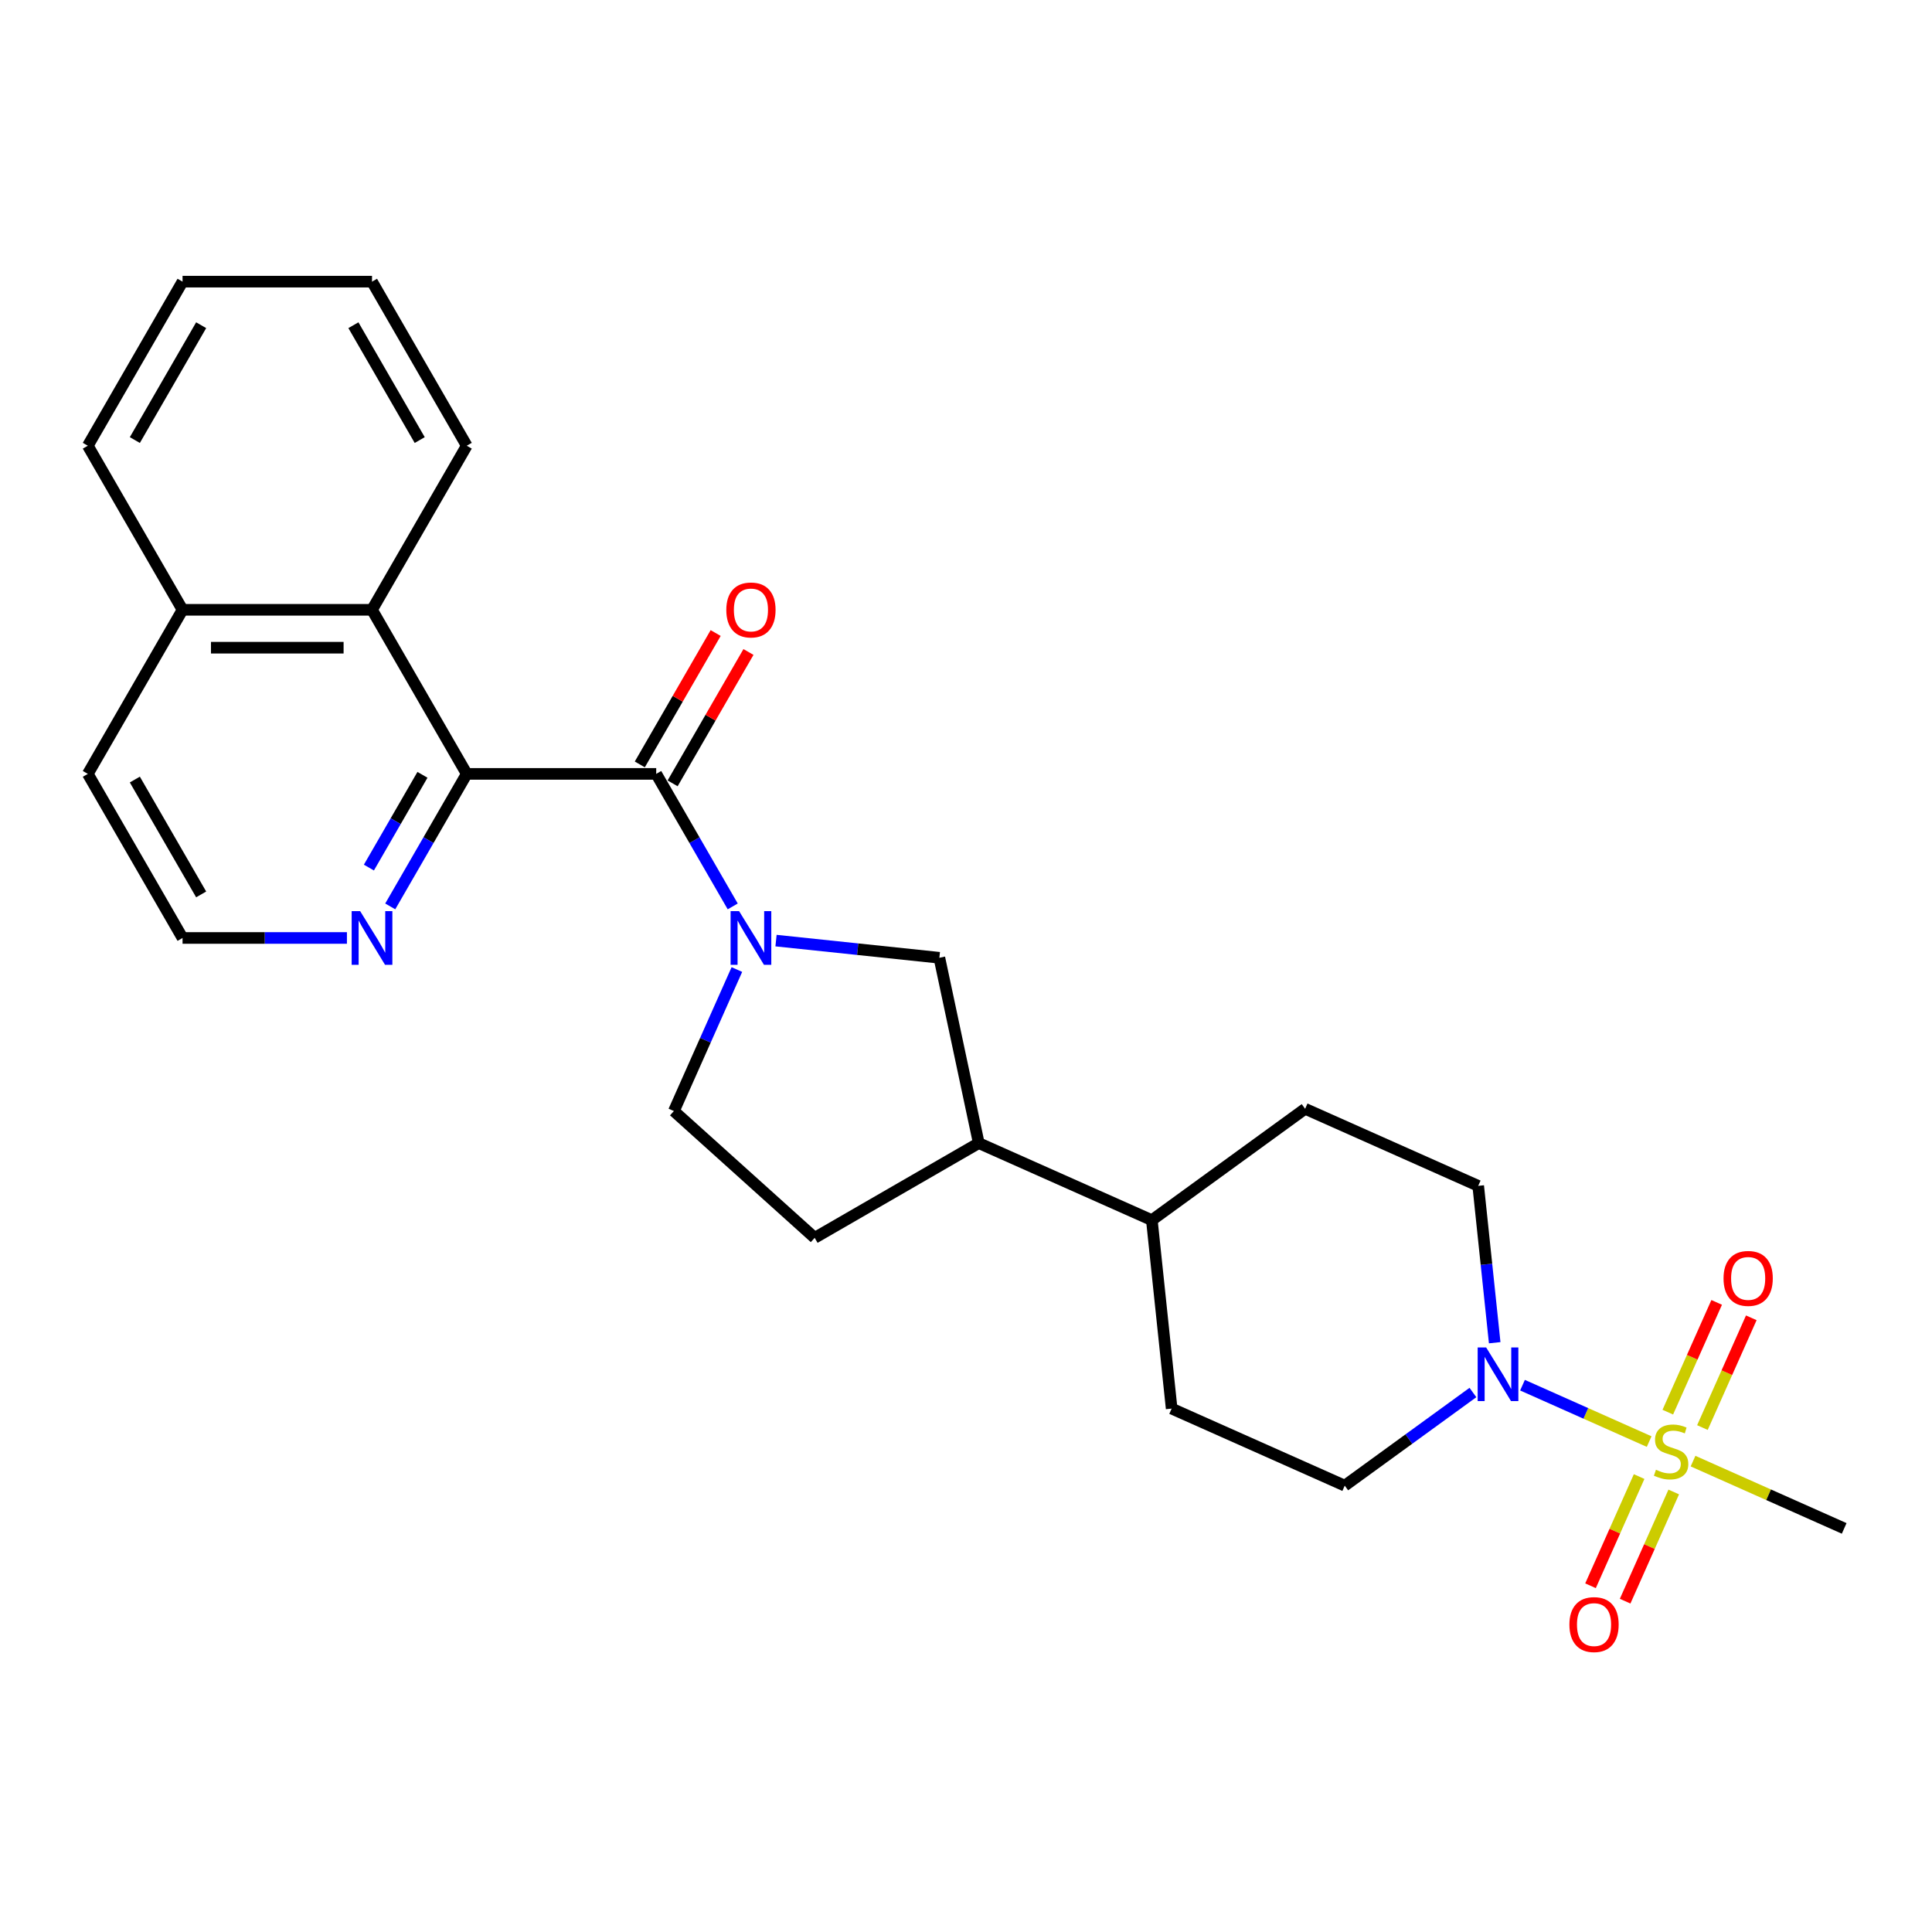 <?xml version='1.0' encoding='iso-8859-1'?>
<svg version='1.1' baseProfile='full'
              xmlns='http://www.w3.org/2000/svg'
                      xmlns:rdkit='http://www.rdkit.org/xml'
                      xmlns:xlink='http://www.w3.org/1999/xlink'
                  xml:space='preserve'
width='1000px' height='1000px' viewBox='0 0 1000 1000'>
<!-- END OF HEADER -->
<rect style='opacity:1.0;fill:#FFFFFF;stroke:none' width='1000' height='1000' x='0' y='0'> </rect>
<path class='bond-3' d='M 853.601,746.158 L 820.822,731.564' style='fill:none;fill-rule:evenodd;stroke:#CCCC00;stroke-width:6px;stroke-linecap:butt;stroke-linejoin:miter;stroke-opacity:1' />
<path class='bond-3' d='M 820.822,731.564 L 788.043,716.969' style='fill:none;fill-rule:evenodd;stroke:#0000FF;stroke-width:6px;stroke-linecap:butt;stroke-linejoin:miter;stroke-opacity:1' />
<path class='bond-7' d='M 881.173,738.904 L 893.819,710.5' style='fill:none;fill-rule:evenodd;stroke:#CCCC00;stroke-width:6px;stroke-linecap:butt;stroke-linejoin:miter;stroke-opacity:1' />
<path class='bond-7' d='M 893.819,710.5 L 906.466,682.095' style='fill:none;fill-rule:evenodd;stroke:#FF0000;stroke-width:6px;stroke-linecap:butt;stroke-linejoin:miter;stroke-opacity:1' />
<path class='bond-7' d='M 863.255,730.927 L 875.902,702.522' style='fill:none;fill-rule:evenodd;stroke:#CCCC00;stroke-width:6px;stroke-linecap:butt;stroke-linejoin:miter;stroke-opacity:1' />
<path class='bond-7' d='M 875.902,702.522 L 888.548,674.118' style='fill:none;fill-rule:evenodd;stroke:#FF0000;stroke-width:6px;stroke-linecap:butt;stroke-linejoin:miter;stroke-opacity:1' />
<path class='bond-8' d='M 848.41,764.269 L 835.829,792.527' style='fill:none;fill-rule:evenodd;stroke:#CCCC00;stroke-width:6px;stroke-linecap:butt;stroke-linejoin:miter;stroke-opacity:1' />
<path class='bond-8' d='M 835.829,792.527 L 823.248,820.785' style='fill:none;fill-rule:evenodd;stroke:#FF0000;stroke-width:6px;stroke-linecap:butt;stroke-linejoin:miter;stroke-opacity:1' />
<path class='bond-8' d='M 866.328,772.247 L 853.747,800.505' style='fill:none;fill-rule:evenodd;stroke:#CCCC00;stroke-width:6px;stroke-linecap:butt;stroke-linejoin:miter;stroke-opacity:1' />
<path class='bond-8' d='M 853.747,800.505 L 841.165,828.763' style='fill:none;fill-rule:evenodd;stroke:#FF0000;stroke-width:6px;stroke-linecap:butt;stroke-linejoin:miter;stroke-opacity:1' />
<path class='bond-19' d='M 876.313,756.27 L 915.429,773.686' style='fill:none;fill-rule:evenodd;stroke:#CCCC00;stroke-width:6px;stroke-linecap:butt;stroke-linejoin:miter;stroke-opacity:1' />
<path class='bond-19' d='M 915.429,773.686 L 954.545,791.101' style='fill:none;fill-rule:evenodd;stroke:#000000;stroke-width:6px;stroke-linecap:butt;stroke-linejoin:miter;stroke-opacity:1' />
<path class='bond-0' d='M 401.671,486.856 L 443.943,491.299' style='fill:none;fill-rule:evenodd;stroke:#0000FF;stroke-width:6px;stroke-linecap:butt;stroke-linejoin:miter;stroke-opacity:1' />
<path class='bond-0' d='M 443.943,491.299 L 486.216,495.742' style='fill:none;fill-rule:evenodd;stroke:#000000;stroke-width:6px;stroke-linecap:butt;stroke-linejoin:miter;stroke-opacity:1' />
<path class='bond-1' d='M 379.254,469.154 L 359.454,434.858' style='fill:none;fill-rule:evenodd;stroke:#0000FF;stroke-width:6px;stroke-linecap:butt;stroke-linejoin:miter;stroke-opacity:1' />
<path class='bond-1' d='M 359.454,434.858 L 339.654,400.563' style='fill:none;fill-rule:evenodd;stroke:#000000;stroke-width:6px;stroke-linecap:butt;stroke-linejoin:miter;stroke-opacity:1' />
<path class='bond-27' d='M 381.413,501.829 L 365.106,538.454' style='fill:none;fill-rule:evenodd;stroke:#0000FF;stroke-width:6px;stroke-linecap:butt;stroke-linejoin:miter;stroke-opacity:1' />
<path class='bond-27' d='M 365.106,538.454 L 348.8,575.079' style='fill:none;fill-rule:evenodd;stroke:#000000;stroke-width:6px;stroke-linecap:butt;stroke-linejoin:miter;stroke-opacity:1' />
<path class='bond-2' d='M 339.654,400.563 L 241.587,400.563' style='fill:none;fill-rule:evenodd;stroke:#000000;stroke-width:6px;stroke-linecap:butt;stroke-linejoin:miter;stroke-opacity:1' />
<path class='bond-11' d='M 348.146,405.467 L 367.777,371.466' style='fill:none;fill-rule:evenodd;stroke:#000000;stroke-width:6px;stroke-linecap:butt;stroke-linejoin:miter;stroke-opacity:1' />
<path class='bond-11' d='M 367.777,371.466 L 387.407,337.465' style='fill:none;fill-rule:evenodd;stroke:#FF0000;stroke-width:6px;stroke-linecap:butt;stroke-linejoin:miter;stroke-opacity:1' />
<path class='bond-11' d='M 331.161,395.66 L 350.791,361.659' style='fill:none;fill-rule:evenodd;stroke:#000000;stroke-width:6px;stroke-linecap:butt;stroke-linejoin:miter;stroke-opacity:1' />
<path class='bond-11' d='M 350.791,361.659 L 370.422,327.658' style='fill:none;fill-rule:evenodd;stroke:#FF0000;stroke-width:6px;stroke-linecap:butt;stroke-linejoin:miter;stroke-opacity:1' />
<path class='bond-5' d='M 241.587,400.563 L 192.554,315.635' style='fill:none;fill-rule:evenodd;stroke:#000000;stroke-width:6px;stroke-linecap:butt;stroke-linejoin:miter;stroke-opacity:1' />
<path class='bond-6' d='M 241.587,400.563 L 221.787,434.858' style='fill:none;fill-rule:evenodd;stroke:#000000;stroke-width:6px;stroke-linecap:butt;stroke-linejoin:miter;stroke-opacity:1' />
<path class='bond-6' d='M 221.787,434.858 L 201.987,469.154' style='fill:none;fill-rule:evenodd;stroke:#0000FF;stroke-width:6px;stroke-linecap:butt;stroke-linejoin:miter;stroke-opacity:1' />
<path class='bond-6' d='M 218.662,401.045 L 204.801,425.052' style='fill:none;fill-rule:evenodd;stroke:#000000;stroke-width:6px;stroke-linecap:butt;stroke-linejoin:miter;stroke-opacity:1' />
<path class='bond-6' d='M 204.801,425.052 L 190.941,449.058' style='fill:none;fill-rule:evenodd;stroke:#0000FF;stroke-width:6px;stroke-linecap:butt;stroke-linejoin:miter;stroke-opacity:1' />
<path class='bond-12' d='M 762.385,720.76 L 729.209,744.865' style='fill:none;fill-rule:evenodd;stroke:#0000FF;stroke-width:6px;stroke-linecap:butt;stroke-linejoin:miter;stroke-opacity:1' />
<path class='bond-12' d='M 729.209,744.865 L 696.032,768.969' style='fill:none;fill-rule:evenodd;stroke:#000000;stroke-width:6px;stroke-linecap:butt;stroke-linejoin:miter;stroke-opacity:1' />
<path class='bond-13' d='M 773.652,694.989 L 769.385,654.394' style='fill:none;fill-rule:evenodd;stroke:#0000FF;stroke-width:6px;stroke-linecap:butt;stroke-linejoin:miter;stroke-opacity:1' />
<path class='bond-13' d='M 769.385,654.394 L 765.119,613.798' style='fill:none;fill-rule:evenodd;stroke:#000000;stroke-width:6px;stroke-linecap:butt;stroke-linejoin:miter;stroke-opacity:1' />
<path class='bond-4' d='M 486.216,495.742 L 506.605,591.665' style='fill:none;fill-rule:evenodd;stroke:#000000;stroke-width:6px;stroke-linecap:butt;stroke-linejoin:miter;stroke-opacity:1' />
<path class='bond-18' d='M 192.554,315.635 L 94.488,315.635' style='fill:none;fill-rule:evenodd;stroke:#000000;stroke-width:6px;stroke-linecap:butt;stroke-linejoin:miter;stroke-opacity:1' />
<path class='bond-18' d='M 177.844,335.249 L 109.198,335.249' style='fill:none;fill-rule:evenodd;stroke:#000000;stroke-width:6px;stroke-linecap:butt;stroke-linejoin:miter;stroke-opacity:1' />
<path class='bond-21' d='M 192.554,315.635 L 241.587,230.708' style='fill:none;fill-rule:evenodd;stroke:#000000;stroke-width:6px;stroke-linecap:butt;stroke-linejoin:miter;stroke-opacity:1' />
<path class='bond-20' d='M 179.57,485.491 L 137.029,485.491' style='fill:none;fill-rule:evenodd;stroke:#0000FF;stroke-width:6px;stroke-linecap:butt;stroke-linejoin:miter;stroke-opacity:1' />
<path class='bond-20' d='M 137.029,485.491 L 94.488,485.491' style='fill:none;fill-rule:evenodd;stroke:#000000;stroke-width:6px;stroke-linecap:butt;stroke-linejoin:miter;stroke-opacity:1' />
<path class='bond-9' d='M 506.605,591.665 L 596.193,631.553' style='fill:none;fill-rule:evenodd;stroke:#000000;stroke-width:6px;stroke-linecap:butt;stroke-linejoin:miter;stroke-opacity:1' />
<path class='bond-15' d='M 506.605,591.665 L 421.677,640.699' style='fill:none;fill-rule:evenodd;stroke:#000000;stroke-width:6px;stroke-linecap:butt;stroke-linejoin:miter;stroke-opacity:1' />
<path class='bond-10' d='M 348.8,575.079 L 421.677,640.699' style='fill:none;fill-rule:evenodd;stroke:#000000;stroke-width:6px;stroke-linecap:butt;stroke-linejoin:miter;stroke-opacity:1' />
<path class='bond-17' d='M 696.032,768.969 L 606.444,729.082' style='fill:none;fill-rule:evenodd;stroke:#000000;stroke-width:6px;stroke-linecap:butt;stroke-linejoin:miter;stroke-opacity:1' />
<path class='bond-16' d='M 765.119,613.798 L 675.531,573.911' style='fill:none;fill-rule:evenodd;stroke:#000000;stroke-width:6px;stroke-linecap:butt;stroke-linejoin:miter;stroke-opacity:1' />
<path class='bond-14' d='M 596.193,631.553 L 675.531,573.911' style='fill:none;fill-rule:evenodd;stroke:#000000;stroke-width:6px;stroke-linecap:butt;stroke-linejoin:miter;stroke-opacity:1' />
<path class='bond-26' d='M 596.193,631.553 L 606.444,729.082' style='fill:none;fill-rule:evenodd;stroke:#000000;stroke-width:6px;stroke-linecap:butt;stroke-linejoin:miter;stroke-opacity:1' />
<path class='bond-23' d='M 94.488,315.635 L 45.455,230.708' style='fill:none;fill-rule:evenodd;stroke:#000000;stroke-width:6px;stroke-linecap:butt;stroke-linejoin:miter;stroke-opacity:1' />
<path class='bond-28' d='M 94.488,315.635 L 45.455,400.563' style='fill:none;fill-rule:evenodd;stroke:#000000;stroke-width:6px;stroke-linecap:butt;stroke-linejoin:miter;stroke-opacity:1' />
<path class='bond-22' d='M 94.488,485.491 L 45.455,400.563' style='fill:none;fill-rule:evenodd;stroke:#000000;stroke-width:6px;stroke-linecap:butt;stroke-linejoin:miter;stroke-opacity:1' />
<path class='bond-22' d='M 104.118,462.946 L 69.795,403.496' style='fill:none;fill-rule:evenodd;stroke:#000000;stroke-width:6px;stroke-linecap:butt;stroke-linejoin:miter;stroke-opacity:1' />
<path class='bond-24' d='M 241.587,230.708 L 192.554,145.78' style='fill:none;fill-rule:evenodd;stroke:#000000;stroke-width:6px;stroke-linecap:butt;stroke-linejoin:miter;stroke-opacity:1' />
<path class='bond-24' d='M 217.247,227.775 L 182.923,168.325' style='fill:none;fill-rule:evenodd;stroke:#000000;stroke-width:6px;stroke-linecap:butt;stroke-linejoin:miter;stroke-opacity:1' />
<path class='bond-29' d='M 45.455,230.708 L 94.488,145.78' style='fill:none;fill-rule:evenodd;stroke:#000000;stroke-width:6px;stroke-linecap:butt;stroke-linejoin:miter;stroke-opacity:1' />
<path class='bond-29' d='M 69.795,227.775 L 104.118,168.325' style='fill:none;fill-rule:evenodd;stroke:#000000;stroke-width:6px;stroke-linecap:butt;stroke-linejoin:miter;stroke-opacity:1' />
<path class='bond-25' d='M 192.554,145.78 L 94.488,145.78' style='fill:none;fill-rule:evenodd;stroke:#000000;stroke-width:6px;stroke-linecap:butt;stroke-linejoin:miter;stroke-opacity:1' />
<path  class='atom-0' d='M 857.112 760.746
Q 857.426 760.864, 858.72 761.413
Q 860.015 761.962, 861.427 762.315
Q 862.878 762.629, 864.291 762.629
Q 866.919 762.629, 868.449 761.374
Q 869.978 760.079, 869.978 757.843
Q 869.978 756.314, 869.194 755.372
Q 868.449 754.431, 867.272 753.921
Q 866.095 753.411, 864.134 752.822
Q 861.662 752.077, 860.172 751.371
Q 858.72 750.665, 857.661 749.174
Q 856.641 747.684, 856.641 745.173
Q 856.641 741.682, 858.995 739.525
Q 861.388 737.367, 866.095 737.367
Q 869.312 737.367, 872.96 738.897
L 872.057 741.918
Q 868.723 740.545, 866.213 740.545
Q 863.506 740.545, 862.015 741.682
Q 860.525 742.78, 860.564 744.703
Q 860.564 746.193, 861.309 747.095
Q 862.094 747.998, 863.192 748.508
Q 864.33 749.018, 866.213 749.606
Q 868.723 750.39, 870.214 751.175
Q 871.704 751.96, 872.763 753.568
Q 873.862 755.137, 873.862 757.843
Q 873.862 761.688, 871.273 763.767
Q 868.723 765.806, 864.447 765.806
Q 861.976 765.806, 860.093 765.257
Q 858.25 764.747, 856.053 763.845
L 857.112 760.746
' fill='#CCCC00'/>
<path  class='atom-1' d='M 382.548 471.605
L 391.648 486.315
Q 392.551 487.767, 394.002 490.395
Q 395.453 493.023, 395.532 493.18
L 395.532 471.605
L 399.219 471.605
L 399.219 499.378
L 395.414 499.378
L 385.647 483.295
Q 384.509 481.412, 383.293 479.254
Q 382.116 477.097, 381.763 476.43
L 381.763 499.378
L 378.154 499.378
L 378.154 471.605
L 382.548 471.605
' fill='#0000FF'/>
<path  class='atom-4' d='M 769.23 697.441
L 778.331 712.151
Q 779.233 713.602, 780.685 716.23
Q 782.136 718.859, 782.214 719.015
L 782.214 697.441
L 785.902 697.441
L 785.902 725.213
L 782.097 725.213
L 772.329 709.13
Q 771.192 707.247, 769.976 705.09
Q 768.799 702.933, 768.446 702.266
L 768.446 725.213
L 764.837 725.213
L 764.837 697.441
L 769.23 697.441
' fill='#0000FF'/>
<path  class='atom-7' d='M 186.415 471.605
L 195.516 486.315
Q 196.418 487.767, 197.869 490.395
Q 199.321 493.023, 199.399 493.18
L 199.399 471.605
L 203.086 471.605
L 203.086 499.378
L 199.281 499.378
L 189.514 483.295
Q 188.376 481.412, 187.16 479.254
Q 185.984 477.097, 185.631 476.43
L 185.631 499.378
L 182.022 499.378
L 182.022 471.605
L 186.415 471.605
' fill='#0000FF'/>
<path  class='atom-8' d='M 892.096 661.705
Q 892.096 655.036, 895.391 651.31
Q 898.686 647.583, 904.845 647.583
Q 911.003 647.583, 914.298 651.31
Q 917.593 655.036, 917.593 661.705
Q 917.593 668.452, 914.259 672.296
Q 910.925 676.101, 904.845 676.101
Q 898.725 676.101, 895.391 672.296
Q 892.096 668.491, 892.096 661.705
M 904.845 672.963
Q 909.081 672.963, 911.356 670.138
Q 913.671 667.275, 913.671 661.705
Q 913.671 656.252, 911.356 653.506
Q 909.081 650.721, 904.845 650.721
Q 900.608 650.721, 898.294 653.467
Q 896.019 656.213, 896.019 661.705
Q 896.019 667.314, 898.294 670.138
Q 900.608 672.963, 904.845 672.963
' fill='#FF0000'/>
<path  class='atom-9' d='M 812.322 840.881
Q 812.322 834.212, 815.617 830.486
Q 818.912 826.759, 825.07 826.759
Q 831.229 826.759, 834.524 830.486
Q 837.819 834.212, 837.819 840.881
Q 837.819 847.628, 834.485 851.472
Q 831.15 855.277, 825.07 855.277
Q 818.951 855.277, 815.617 851.472
Q 812.322 847.667, 812.322 840.881
M 825.07 852.139
Q 829.307 852.139, 831.582 849.314
Q 833.896 846.451, 833.896 840.881
Q 833.896 835.428, 831.582 832.682
Q 829.307 829.897, 825.07 829.897
Q 820.834 829.897, 818.519 832.643
Q 816.244 835.389, 816.244 840.881
Q 816.244 846.49, 818.519 849.314
Q 820.834 852.139, 825.07 852.139
' fill='#FF0000'/>
<path  class='atom-12' d='M 375.938 315.714
Q 375.938 309.045, 379.233 305.319
Q 382.528 301.592, 388.687 301.592
Q 394.845 301.592, 398.14 305.319
Q 401.435 309.045, 401.435 315.714
Q 401.435 322.461, 398.101 326.305
Q 394.767 330.11, 388.687 330.11
Q 382.567 330.11, 379.233 326.305
Q 375.938 322.5, 375.938 315.714
M 388.687 326.972
Q 392.923 326.972, 395.198 324.148
Q 397.513 321.284, 397.513 315.714
Q 397.513 310.261, 395.198 307.516
Q 392.923 304.73, 388.687 304.73
Q 384.45 304.73, 382.136 307.476
Q 379.861 310.222, 379.861 315.714
Q 379.861 321.323, 382.136 324.148
Q 384.45 326.972, 388.687 326.972
' fill='#FF0000'/>
</svg>
